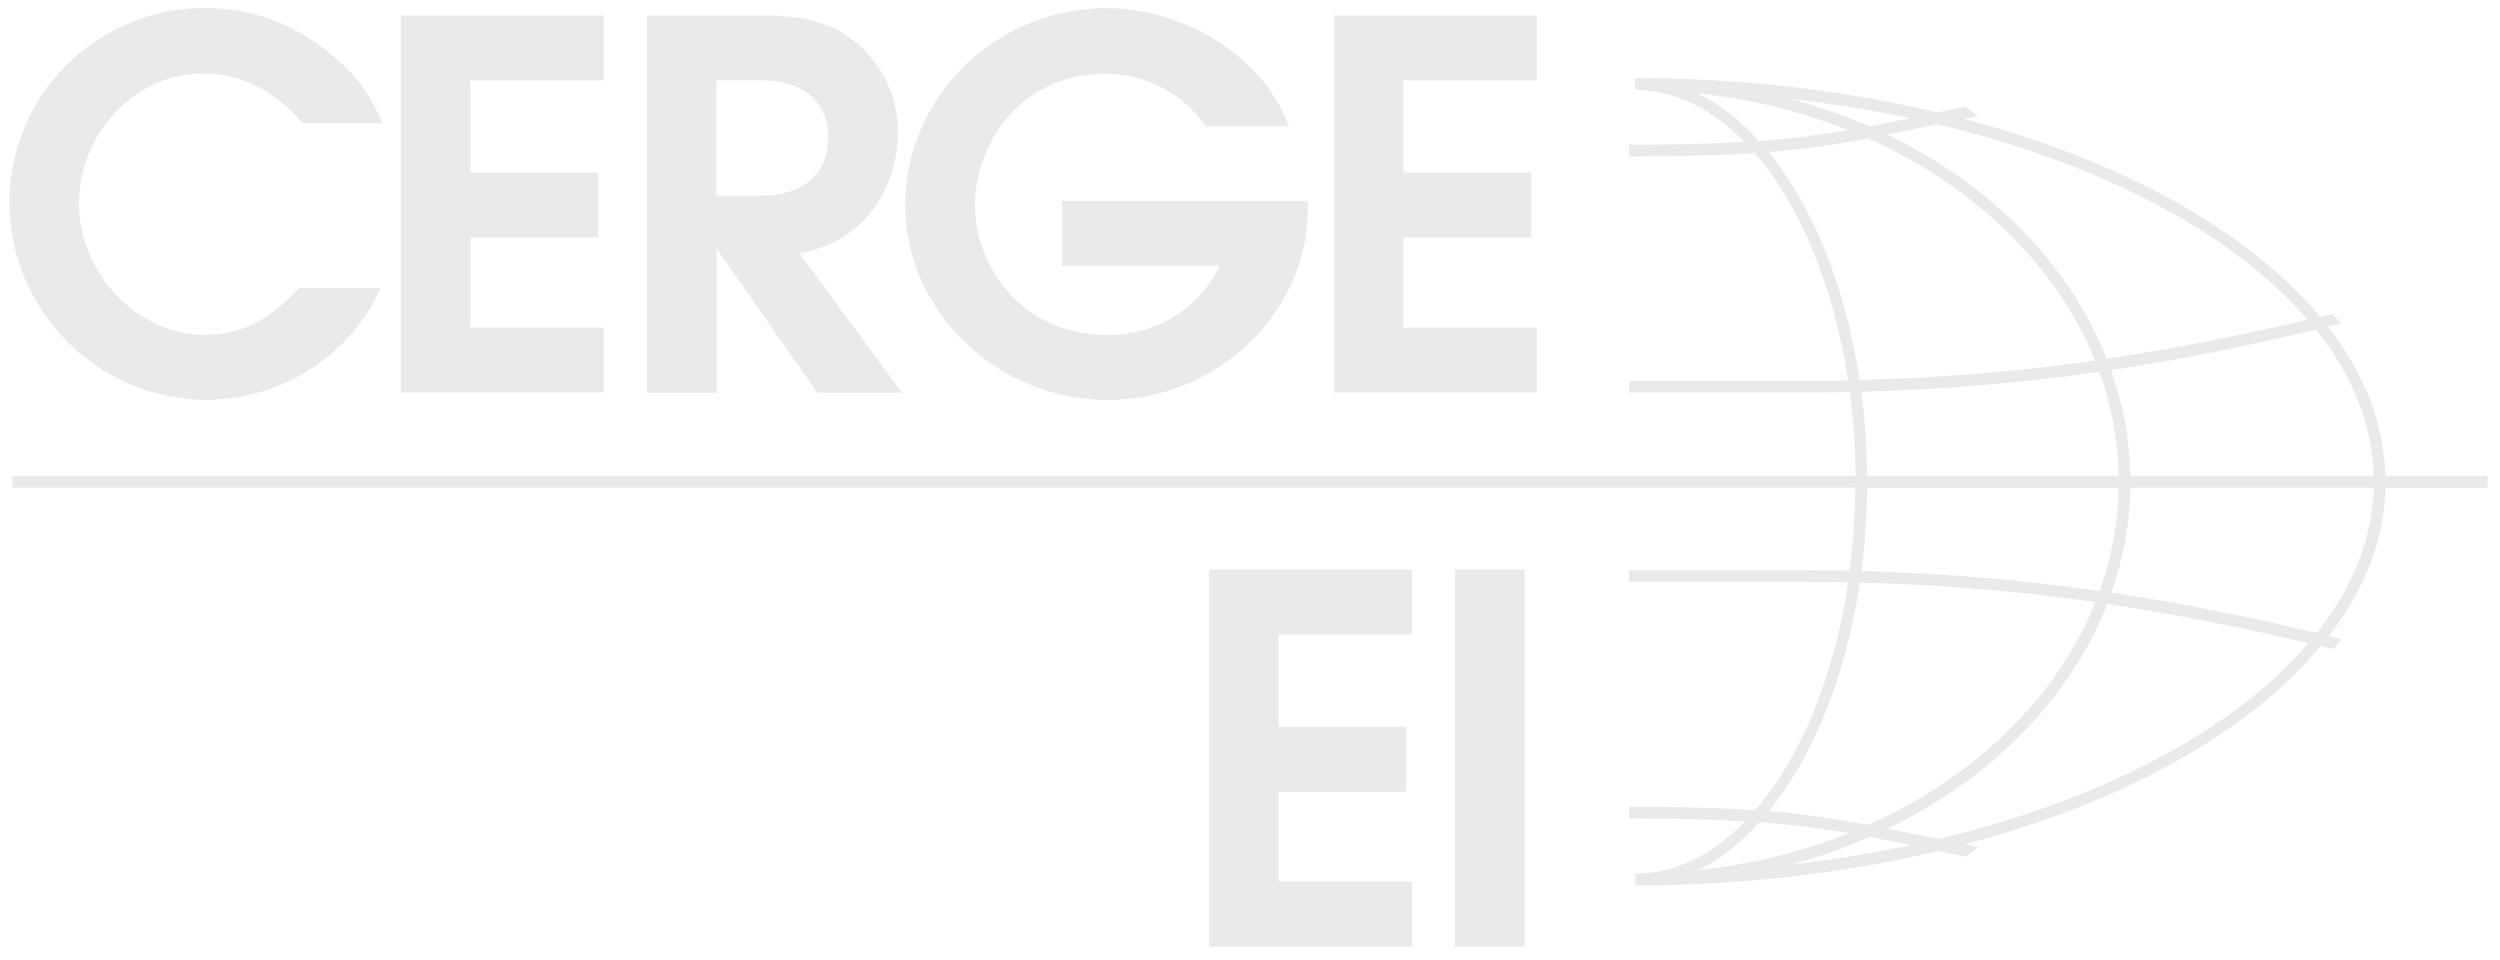 <?xml version="1.0" encoding="UTF-8"?>
<svg id="Layer_1" data-name="Layer 1" xmlns="http://www.w3.org/2000/svg" viewBox="0 0 151 58">
  <defs>
    <style>
      .cls-1 {
        fill: #eaeae8;
        stroke-width: 0px;
      }
    </style>
  </defs>
  <path class="cls-1" d="M150.25,29.45v-.71h-6.17c-.09-3.18-1.3-6.22-3.46-9,.21-.05.42-.1.63-.15l.15-.04c-.17-.2-.35-.4-.52-.6-.25.06-.5.12-.75.18-4.35-5.2-12-9.45-21.52-11.95l.72-.14.13-.03c-.25-.19-.5-.38-.75-.57l-1.7.35c-5.59-1.33-11.76-2.07-18.25-2.07v.71c2.4,0,4.66,1.15,6.61,3.14-1.83.11-3.97.17-6.63.17h-.35v.71h.35c2.96,0,5.27-.07,7.25-.2,2.73,3.15,4.76,8.01,5.63,13.73-.88.02-1.77.03-2.67.03h-10.55v.7h10.56c.94,0,1.86-.01,2.77-.03.22,1.63.33,3.33.35,5.06H.75v.71h111.31c-.02,1.72-.13,3.4-.34,5.02-.91-.02-1.84-.03-2.78-.03h-10.55v.71h10.56c.91,0,1.8,0,2.68.03-.85,5.73-2.89,10.6-5.61,13.76-1.98-.14-4.3-.21-7.27-.21h-.35v.71h.35c2.67,0,4.81.06,6.65.17-1.95,2.01-4.22,3.16-6.63,3.16v.71c6.51,0,12.7-.75,18.3-2.08l1.67.34c.25-.19.5-.38.75-.57l-.15-.03-.67-.14c9.52-2.51,17.16-6.76,21.5-11.98.25.06.51.12.75.18.18-.2.36-.4.52-.6l-.18-.04c-.2-.05-.4-.1-.6-.14,2.14-2.77,3.35-5.79,3.43-8.96,0,0,6.17,0,6.17,0ZM143.37,28.74h-14.7c-.04-2.21-.44-4.35-1.17-6.39,4.49-.67,8.56-1.53,12.39-2.44,2.17,2.72,3.39,5.7,3.48,8.83M117.02,7.51c9.88,2.36,17.86,6.57,22.35,11.8-3.75.88-7.74,1.71-12.12,2.36-2.25-5.72-7.03-10.53-13.27-13.55.74-.15,1.5-.3,2.33-.47l.71-.14ZM115.35,7.14c-.86.18-1.67.34-2.45.49-1.51-.66-3.09-1.21-4.74-1.66,2.48.28,4.88.68,7.19,1.17M102.55,5.64c3.22.34,6.27,1.1,9.07,2.22-1.67.29-3.35.51-5.37.66-1.13-1.25-2.38-2.23-3.7-2.87M106.82,9.18c2.24-.18,4.07-.46,6-.82,6.44,2.88,11.41,7.67,13.72,13.42-4.3.61-8.99,1.04-14.22,1.17-.85-5.65-2.83-10.5-5.5-13.78M112.42,23.66c5.29-.14,10.03-.58,14.38-1.2.72,2,1.13,4.11,1.17,6.28h-15.19c-.02-1.74-.14-3.44-.35-5.08M127.97,29.45c-.04,2.16-.44,4.25-1.15,6.24-4.35-.62-9.1-1.06-14.39-1.2.21-1.62.33-3.31.35-5.03h15.19ZM112.33,35.19c5.23.13,9.93.56,14.23,1.18-2.3,5.76-7.26,10.56-13.71,13.45-1.93-.36-3.77-.64-6.01-.83,2.67-3.29,4.65-8.15,5.49-13.8M106.27,49.66c2.03.15,3.71.37,5.39.66-2.81,1.13-5.88,1.89-9.11,2.24,1.33-.65,2.58-1.64,3.72-2.9M108.16,52.23c1.66-.45,3.26-1.01,4.78-1.68.79.15,1.6.32,2.47.49-2.33.5-4.75.9-7.25,1.18M117.08,50.67l-.76-.15c-.81-.17-1.56-.32-2.29-.47,6.23-3.03,11.01-7.84,13.25-13.57,4.39.65,8.38,1.49,12.14,2.37-4.48,5.24-12.45,9.46-22.34,11.83M139.93,38.23c-3.83-.91-7.91-1.77-12.4-2.44.71-2.02,1.11-4.15,1.15-6.34h14.7c-.09,3.11-1.3,6.08-3.45,8.78"/>
  <polygon class="cls-1" points="73.02 34.4 85.29 34.4 85.29 38.32 77.22 38.32 77.22 43.89 84.94 43.89 84.94 47.82 77.22 47.82 77.22 53.25 85.29 53.25 85.29 57.18 73.02 57.18 73.02 34.4"/>
  <rect class="cls-1" x="87.88" y="34.4" width="4.2" height="22.78"/>
  <path class="cls-1" d="M22.98,17.39c-1.74,4.03-5.98,6.76-10.52,6.76C5.94,24.15.57,18.76.57,12.23S5.9.48,12.36.48c2.84,0,5.5.99,7.68,2.84,1.5,1.26,2.25,2.25,3.07,4.13h-4.82c-1.74-2.02-3.76-3.01-6.11-3.01-4,0-7.41,3.62-7.41,7.85s3.52,7.93,7.58,7.93c2.19,0,3.79-.79,5.74-2.83,0,0,4.88,0,4.88,0Z"/>
  <polygon class="cls-1" points="24.21 .93 36.47 .93 36.47 4.86 28.41 4.86 28.41 10.42 36.13 10.42 36.13 14.35 28.41 14.35 28.41 19.78 36.47 19.78 36.47 23.71 24.21 23.71 24.21 .93"/>
  <path class="cls-1" d="M39.07.93h6.97c2.77,0,4.47.55,5.91,1.85,1.47,1.37,2.29,3.21,2.29,5.19,0,2.22-.96,4.44-2.49,5.74-.96.82-1.78,1.2-3.45,1.61l6.18,8.4h-5.12l-6.08-8.71v8.71h-4.2s0-22.78,0-22.78ZM45.97,11.82c2.53,0,4.06-1.33,4.06-3.52s-1.57-3.45-4.03-3.45h-2.73v6.97s2.7,0,2.7,0Z"/>
  <path class="cls-1" d="M64.14,12.13h14.86v.48c0,6.28-5.5,11.55-12.09,11.55s-12.23-5.26-12.23-11.82c0-6.49,5.5-11.85,12.13-11.85,4.85,0,9.6,3.07,11.03,7.14h-5.02c-1.33-1.98-3.62-3.18-6.08-3.18-2.19,0-4.24.85-5.64,2.36-1.37,1.43-2.22,3.62-2.22,5.6,0,2.22,1.09,4.54,2.77,5.98,1.4,1.2,3.28,1.84,5.29,1.84,2.9,0,5.46-1.57,6.73-4.17h-9.53v-3.93h0Z"/>
  <polygon class="cls-1" points="80.57 .93 92.83 .93 92.83 4.86 84.77 4.86 84.77 10.42 92.49 10.42 92.49 14.35 84.77 14.35 84.77 19.78 92.83 19.78 92.83 23.71 80.57 23.71 80.57 .93"/>
</svg>